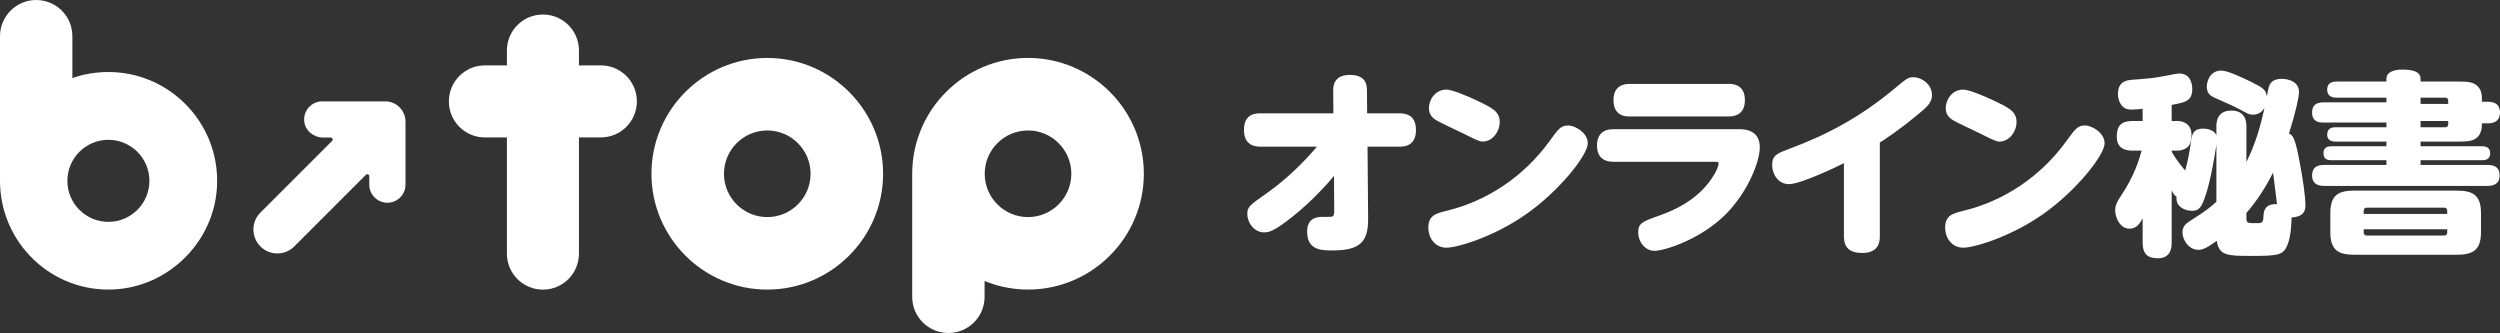 <?xml version="1.0" encoding="UTF-8"?>
<svg id="_レイヤー_2" data-name="レイヤー 2" xmlns="http://www.w3.org/2000/svg" viewBox="0 0 764.79 101.87">
  <rect x="0" y="0" width="764.79" height="101.87" fill="#333333" stroke="none"/>
  <defs>
    <style>
      .cls-1 {
        fill: #fff;
      }
    </style>
  </defs>
  <g id="_レイヤー_2-2" data-name=" レイヤー 2">
    <g id="logo">
      <g>
        <path class="cls-1" d="M11.07,0h0C4.96,0,0,4.97,0,11.08v44.23c0,18.85,15.64,34.09,34.67,33.24,16.81-.75,30.71-14.44,31.7-31.23,1.29-21.75-18.44-39.38-40.74-34.46-1.21.27-2.32.63-3.49,1.04v-12.83C22.14,4.95,17.18,0,11.07,0h0ZM33.16,67.87c-6.92,0-12.55-5.63-12.55-12.55s5.63-12.55,12.55-12.55,12.55,5.63,12.55,12.55-5.63,12.55-12.55,12.55Z"/>
        <path class="cls-1" d="M79.67,75.39c-2.86-2.86-2.86-7.5,0-10.36l21.92-21.92c.38-.38.11-1.03-.43-1.03h-2.27c-2.9,0-5.53-2.08-5.82-4.96-.33-3.31,2.26-6.11,5.51-6.11h19.27c1.71,0,3.26.69,4.38,1.82,1.12,1.12,1.82,2.67,1.82,4.38v19.27c0,3.06-2.48,5.54-5.54,5.54h0c-3.06,0-5.54-2.48-5.54-5.54v-2.58c0-.54-.65-.8-1.03-.43l-21.92,21.92c-2.86,2.86-7.5,2.86-10.36,0h0Z"/>
        <g>
          <path class="cls-1" d="M234.72,17.73c-19.54,0-35.43,15.9-35.43,35.43s15.9,35.43,35.43,35.43,35.43-15.9,35.43-35.43-15.9-35.43-35.43-35.43ZM234.72,66.41c-7.31,0-13.25-5.95-13.25-13.25s5.95-13.25,13.25-13.25,13.25,5.94,13.25,13.25-5.95,13.25-13.25,13.25Z"/>
          <path class="cls-1" d="M314.49,17.72c-19.54,0-35.43,15.9-35.43,35.43v37.65c0,6.12,4.96,11.07,11.07,11.07s11.07-4.96,11.07-11.07v-4.83c4.11,1.67,8.59,2.61,13.29,2.61,19.54,0,35.43-15.9,35.43-35.43s-15.9-35.43-35.43-35.43h0ZM314.49,66.41c-7.31,0-13.25-5.94-13.25-13.25s5.95-13.25,13.25-13.25,13.25,5.95,13.25,13.25-5.95,13.25-13.25,13.25Z"/>
          <path class="cls-1" d="M183.81,20h-6.7v-4.54c0-6.09-4.93-11.02-11.02-11.02s-11.02,4.93-11.02,11.02v4.54h-6.73c-6.08,0-11.02,4.93-11.02,11.02s4.93,11.02,11.02,11.02h6.73v35.54c0,6.08,4.93,11.02,11.02,11.02s11.02-4.93,11.02-11.02v-35.54h6.7c6.08,0,11.02-4.93,11.02-11.02s-4.93-11.02-11.02-11.02Z"/>
        </g>
      </g>
    </g>
    <g>
      <path class="cls-1" d="M385.83,44.87c-1.38,0-5.28,0-5.28-5.16s3.9-5.04,5.28-5.04h22.08l-.06-6.96c-.06-3.78,2.46-4.8,5.04-4.8,4.86,0,5.28,2.82,5.28,4.8l.06,6.96h9.66c1.44,0,5.28,0,5.28,5.1s-3.84,5.1-5.28,5.1h-9.54l.18,22.08c.06,7.26-2.76,9.66-10.86,9.66-3.3,0-7.8,0-7.8-5.76,0-3.78,2.46-4.5,4.5-4.5.42,0,2.82,0,3.06-.06.66-.24.72-.78.72-1.74l-.06-10.74c-1.98,2.4-6.6,7.62-12.78,12.54-5.04,3.96-6.78,4.74-8.58,4.74-3.12,0-5.16-3.06-5.16-5.58,0-2.22.6-2.64,5.88-6.36,6.48-4.56,11.76-9.96,15.42-14.28h-17.04Z"/>
      <path class="cls-1" d="M485.73,43.85c0,3.54-8.58,14.46-18.84,21.66-10.08,7.08-21.24,10.26-24.36,10.26-3.66,0-5.58-3.12-5.58-6.12,0-3.78,2.4-4.38,5.58-5.16,12.66-3.06,23.76-10.68,31.44-21.24,2.88-3.96,3.54-4.86,5.76-4.86s6,2.28,6,5.46ZM450.93,30.35c5.64,2.64,7.86,3.72,7.86,7.02,0,2.88-2.22,5.94-5.22,5.94-1.08,0-2.64-.84-5.76-2.4-1.38-.72-7.68-3.54-8.82-4.38-1.2-.84-1.86-1.92-1.86-3.48,0-2.52,1.92-5.64,5.34-5.64,2.1,0,7.92,2.7,8.46,2.94Z"/>
      <path class="cls-1" d="M532.29,39.53c1.74,0,6.06.42,6.06,5.52,0,4.32-3.54,13.5-10.26,20.34-7.62,7.74-18.78,11.34-21.96,11.34-3,0-4.98-2.88-4.98-5.64s1.26-3.3,6-4.98c5.16-1.8,12.9-5.16,17.4-12.96.6-1.08,1.2-2.4,1.2-3.12,0-.54-.48-.54-1.02-.54h-31.26c-2.28,0-4.92-.96-4.92-4.98,0-4.92,3.96-4.98,4.98-4.98h38.76ZM528.87,25.67c1.02,0,4.92,0,4.92,4.98,0,3.96-2.52,4.98-4.92,4.98h-30.36c-1.02,0-4.92,0-4.92-4.98s3.96-4.98,4.98-4.98h30.3Z"/>
      <path class="cls-1" d="M575.07,72.35c0,4.2-2.88,5.04-5.34,5.04-3.84,0-5.64-1.62-5.64-5.04v-22.44c-2.7,1.38-13.38,6.42-16.8,6.42s-5.16-3.18-5.16-5.88c0-2.94,1.56-3.54,5.22-4.92,11.34-4.2,21.48-9.54,31.92-18.18,4.02-3.36,4.5-3.72,6-3.72,2.76,0,5.76,2.28,5.76,5.46,0,2.22-1.44,3.54-3.9,5.58-6.06,5.04-9.9,7.56-12.06,8.94v28.74Z"/>
      <path class="cls-1" d="M643.83,43.85c0,3.54-8.58,14.46-18.84,21.66-10.08,7.08-21.24,10.26-24.36,10.26-3.66,0-5.58-3.12-5.58-6.12,0-3.78,2.4-4.38,5.58-5.16,12.66-3.06,23.76-10.68,31.44-21.24,2.88-3.96,3.54-4.86,5.76-4.86s6,2.28,6,5.46ZM609.03,30.35c5.64,2.64,7.86,3.72,7.86,7.02,0,2.88-2.22,5.94-5.22,5.94-1.08,0-2.64-.84-5.76-2.4-1.38-.72-7.68-3.54-8.82-4.38-1.2-.84-1.86-1.92-1.86-3.48,0-2.52,1.92-5.64,5.34-5.64,2.1,0,7.92,2.7,8.46,2.94Z"/>
      <path class="cls-1" d="M678.03,44.27c-.42,2.88-1.68,10.68-3.3,15.48-1.2,3.6-1.92,4.74-4.2,4.74-2.04,0-5.04-1.2-4.68-4.26-.6-.42-.9-.84-1.5-1.98v15.96c0,1.08,0,4.8-4.2,4.8-3.12,0-4.68-1.26-4.68-4.8v-7.38c-.9,1.5-1.8,3.12-4.02,3.12-3,0-4.38-3.54-4.38-5.58,0-1.68.6-2.7,1.86-4.62,4.02-6,5.46-10.92,6.24-13.68h-2.82c-1.14,0-4.8,0-4.8-4.26,0-3.3,1.38-4.8,4.8-4.8h3.12v-3.72c-.78.06-2.22.24-3.24.24-.78,0-2.28,0-3.3-1.44-.78-1.08-1.02-2.34-1.02-3.36,0-3.96,2.88-4.2,4.26-4.32,4.68-.36,6.66-.48,9.9-1.14,2.34-.48,4.08-.78,4.62-.78,3.54,0,3.96,3.42,3.96,4.68,0,3.72-2.04,4.14-6.3,4.92v4.92h1.68c1.92,0,4.38.9,4.38,4.26,0,.54,0,2.94-1.38,3.9-1.02.66-1.74.9-3,.9h-1.68v.36c.54.96,1.86,3.12,4.14,5.76.96-3.72,1.08-4.26,1.86-9.36.24-1.62.54-3.48,3.66-3.48.24,0,3.3,0,4.02,2.1v-2.7c0-1.08,0-4.92,4.56-4.92s4.62,3.72,4.62,4.92v10.8c2.64-5.22,4.32-10.86,5.52-16.56-.3.48-1.2,2.1-3.6,2.1-1.02,0-1.32-.18-4.62-1.98-1.5-.78-6.3-2.88-7.08-3.24-1.26-.54-2.34-1.38-2.34-3.36,0-1.68,1.02-4.92,4.44-4.92,2.04,0,6.96,2.4,9.18,3.48,3.42,1.74,4.5,2.28,4.74,4.44.54-2.7.6-3,.9-3.6.72-1.56,2.64-1.8,3.66-1.8.36,0,5.28.06,5.28,4.02,0,1.56-1.02,6.3-3.06,12.72,1.14.48,1.8,1.32,2.94,7.02,1.56,7.8,2.1,12.9,2.1,14.82,0,1.74-.42,3.6-4.26,3.84,0,.96-.06,5.76-1.32,8.58-1.26,2.94-2.76,3.18-11.1,3.18-7.08,0-9.78-.06-10.44-4.62-2.76,1.98-4.14,2.76-5.64,2.76-2.88,0-4.86-3-4.86-5.34,0-1.86,1.14-2.76,2.46-3.6,4.56-2.82,6.42-4.38,7.92-5.76v-17.46ZM687.21,66.77c0,1.5.42,1.5,3.12,1.5,1.5,0,2.04,0,2.1-2.1.06-1.32.24-3.9,4.14-3.72-.36-3-.96-7.8-1.2-9.66-2.22,4.44-4.92,8.64-8.16,12.36v1.62Z"/>
      <path class="cls-1" d="M761.19,31.13c2.16,0,3.6.96,3.6,3.3,0,2.22-1.38,3.3-3.6,3.3h-1.92c0,5.58-3.66,5.58-7.38,5.58h-11.4v1.44h18.84c.6,0,2.46.06,2.46,2.1,0,2.16-1.86,2.16-2.46,2.16h-18.84v1.44h20.34c1.2,0,3.84.06,3.84,3.18s-2.58,3.24-3.84,3.24h-49.68c-.96,0-3.84,0-3.84-3.18s2.58-3.24,3.84-3.24h18.9v-1.44h-16.8c-.96,0-2.46-.12-2.46-2.16s1.68-2.1,2.46-2.1h16.8v-1.44h-15.54c-.66,0-2.58,0-2.58-2.16s1.86-2.22,2.58-2.22h15.54v-1.44h-19.14c-1.26,0-3.6-.06-3.6-3.06,0-2.82,2.04-3.12,3.6-3.12h19.14v-1.44h-15.18c-.72,0-2.94,0-2.94-2.46s2.22-2.46,2.94-2.46h15.18v-.84c0-2.76,4.08-2.82,4.62-2.82,2.16,0,5.82.12,5.82,2.82v.84h11.4c2.88,0,5.22,0,6.6,2.1.78,1.14.78,2.58.78,4.08h1.92ZM758.97,71.09c0,5.64-2.7,6.84-7.5,6.84h-31.14c-4.8,0-7.44-1.2-7.44-6.84v-5.94c0-5.64,2.64-6.84,7.44-6.84h31.14c4.8,0,7.5,1.2,7.5,6.84v5.94ZM748.65,65.45v-.96c0-.6-.3-.96-.9-.96h-23.76c-.6,0-.9.36-.9.96v.96h25.56ZM748.65,70.13h-25.56v.96c0,.6.3.96.9.96h23.76c.6,0,.9-.36.9-.96v-.96ZM748.95,31.79v-.96c0-.6-.3-.96-.96-.96h-7.5v1.92h8.46ZM748.95,37.01h-8.46v1.92h7.5c.6,0,.96-.36.96-.9v-1.02Z"/>
    </g>
  </g>
</svg>